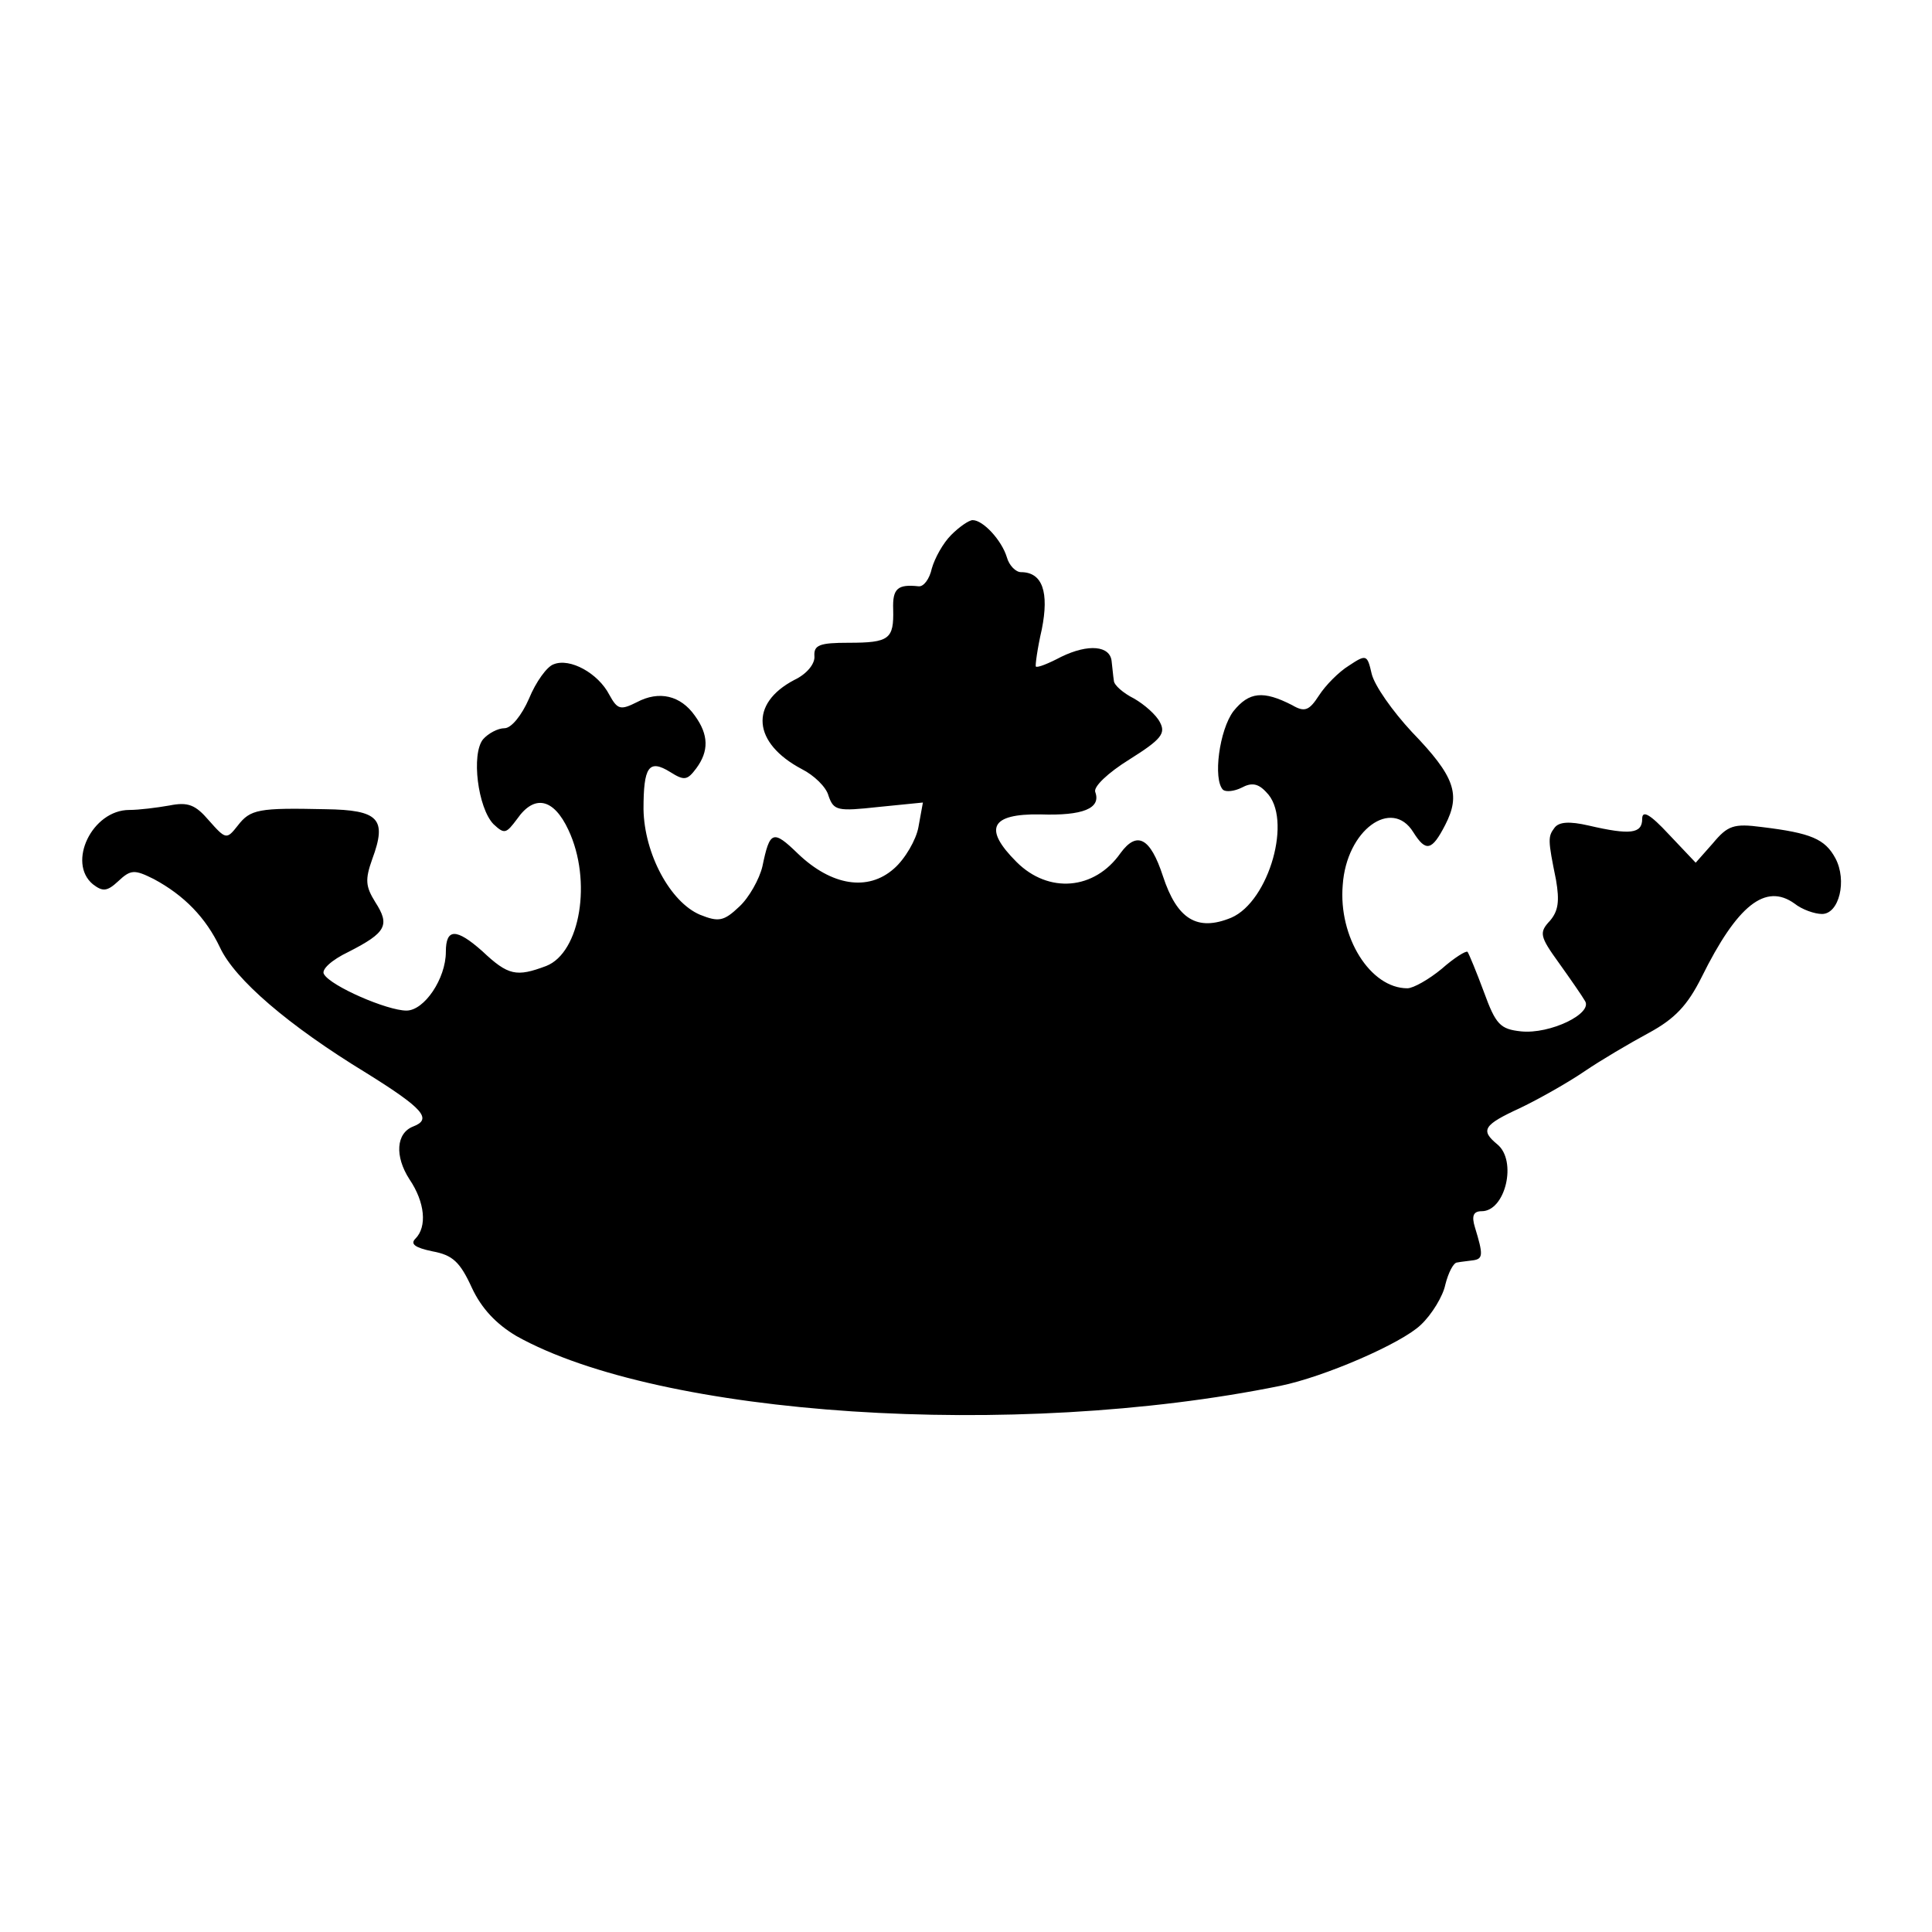 <?xml version="1.0" standalone="no"?>
<!DOCTYPE svg PUBLIC "-//W3C//DTD SVG 20010904//EN"
 "http://www.w3.org/TR/2001/REC-SVG-20010904/DTD/svg10.dtd">
<svg version="1.0" xmlns="http://www.w3.org/2000/svg"
 width="260pt" height="260pt" viewBox="0 0 260 260"
 preserveAspectRatio="xMidYMid meet">
<g transform="translate(0,260) scale(0.1,-0.1)"
fill="#000000" stroke="none">
<path d="M1280 1880 c-11 -11 -22 -31 -26 -45 -3 -14 -11 -25 -18 -24 -28 3
-35 -3 -34 -31 1 -40 -5 -45 -60 -45 -39 0 -47 -3 -46 -18 1 -10 -10 -24 -27
-32 -61 -32 -56 -85 10 -120 16 -8 33 -24 36 -36 7 -20 12 -21 67 -15 l60 6
-6 -33 c-3 -17 -18 -43 -33 -56 -35 -31 -84 -23 -129 20 -34 33 -38 31 -48
-17 -4 -17 -18 -42 -31 -54 -21 -20 -28 -21 -53 -11 -40 17 -75 82 -76 142 0
57 7 68 36 50 19 -12 23 -11 35 5 17 23 17 45 -2 71 -19 27 -48 34 -78 18 -22
-11 -26 -10 -37 10 -15 29 -53 50 -75 41 -9 -3 -24 -24 -33 -46 -10 -23 -24
-40 -33 -40 -9 0 -22 -7 -29 -15 -16 -20 -7 -92 14 -114 15 -14 17 -13 32 7
23 33 49 28 69 -15 32 -68 16 -165 -30 -183 -40 -15 -51 -13 -86 20 -35 31
-49 31 -49 -1 0 -36 -29 -79 -53 -79 -26 0 -102 33 -111 49 -4 6 10 19 33 30
51 26 56 36 36 67 -13 21 -14 30 -4 58 20 54 9 66 -63 67 -90 2 -101 0 -118
-22 -15 -19 -16 -19 -39 7 -18 21 -28 25 -53 20 -17 -3 -41 -6 -54 -6 -50 0
-84 -71 -49 -100 13 -10 19 -10 34 4 17 16 22 16 48 3 41 -22 70 -52 89 -92
20 -43 92 -105 197 -169 77 -48 89 -62 63 -72 -23 -9 -25 -40 -5 -71 21 -31
24 -64 8 -80 -7 -7 -1 -12 23 -17 27 -5 37 -14 53 -49 13 -28 33 -49 60 -65
193 -108 669 -140 1028 -67 59 12 163 57 189 82 15 14 30 39 33 54 4 16 11 30
16 30 5 1 15 2 22 3 13 2 13 8 2 44 -5 16 -2 22 9 22 32 0 48 68 21 90 -23 19
-19 26 31 49 25 12 64 34 86 49 22 15 61 38 87 52 35 19 52 37 71 75 48 97 86
127 125 99 10 -8 27 -14 37 -14 23 0 34 45 18 75 -14 26 -33 34 -99 42 -38 5
-46 2 -66 -22 l-23 -26 -36 38 c-26 28 -36 33 -36 21 0 -20 -16 -22 -72 -9
-26 6 -40 5 -46 -3 -9 -12 -9 -16 2 -70 5 -29 3 -42 -8 -55 -15 -16 -14 -21
12 -57 15 -21 31 -44 35 -51 11 -17 -47 -45 -86 -41 -28 3 -34 9 -50 53 -10
27 -20 51 -22 54 -2 2 -18 -8 -35 -23 -17 -14 -38 -26 -46 -26 -50 0 -93 69
-87 139 5 74 66 118 95 71 17 -27 25 -25 43 10 21 41 13 65 -45 125 -26 28
-50 62 -54 78 -6 26 -7 27 -31 11 -13 -8 -31 -26 -40 -40 -13 -20 -19 -23 -36
-13 -39 20 -58 18 -79 -8 -19 -25 -28 -92 -14 -106 4 -3 15 -2 25 3 13 7 22 6
33 -6 36 -35 4 -147 -47 -169 -46 -19 -73 -2 -92 56 -17 52 -35 61 -57 31 -35
-50 -97 -55 -140 -12 -45 45 -35 65 32 64 57 -2 82 8 74 30 -3 7 17 26 46 44
43 27 49 35 41 50 -5 10 -21 24 -35 32 -14 7 -27 18 -27 24 -1 6 -2 18 -3 26
-2 21 -31 24 -68 6 -17 -9 -32 -15 -34 -13 -1 1 2 24 8 50 10 50 1 77 -28 77
-7 0 -16 9 -19 20 -7 23 -32 50 -46 50 -5 0 -18 -9 -29 -20z"/>
</g>
</svg>
